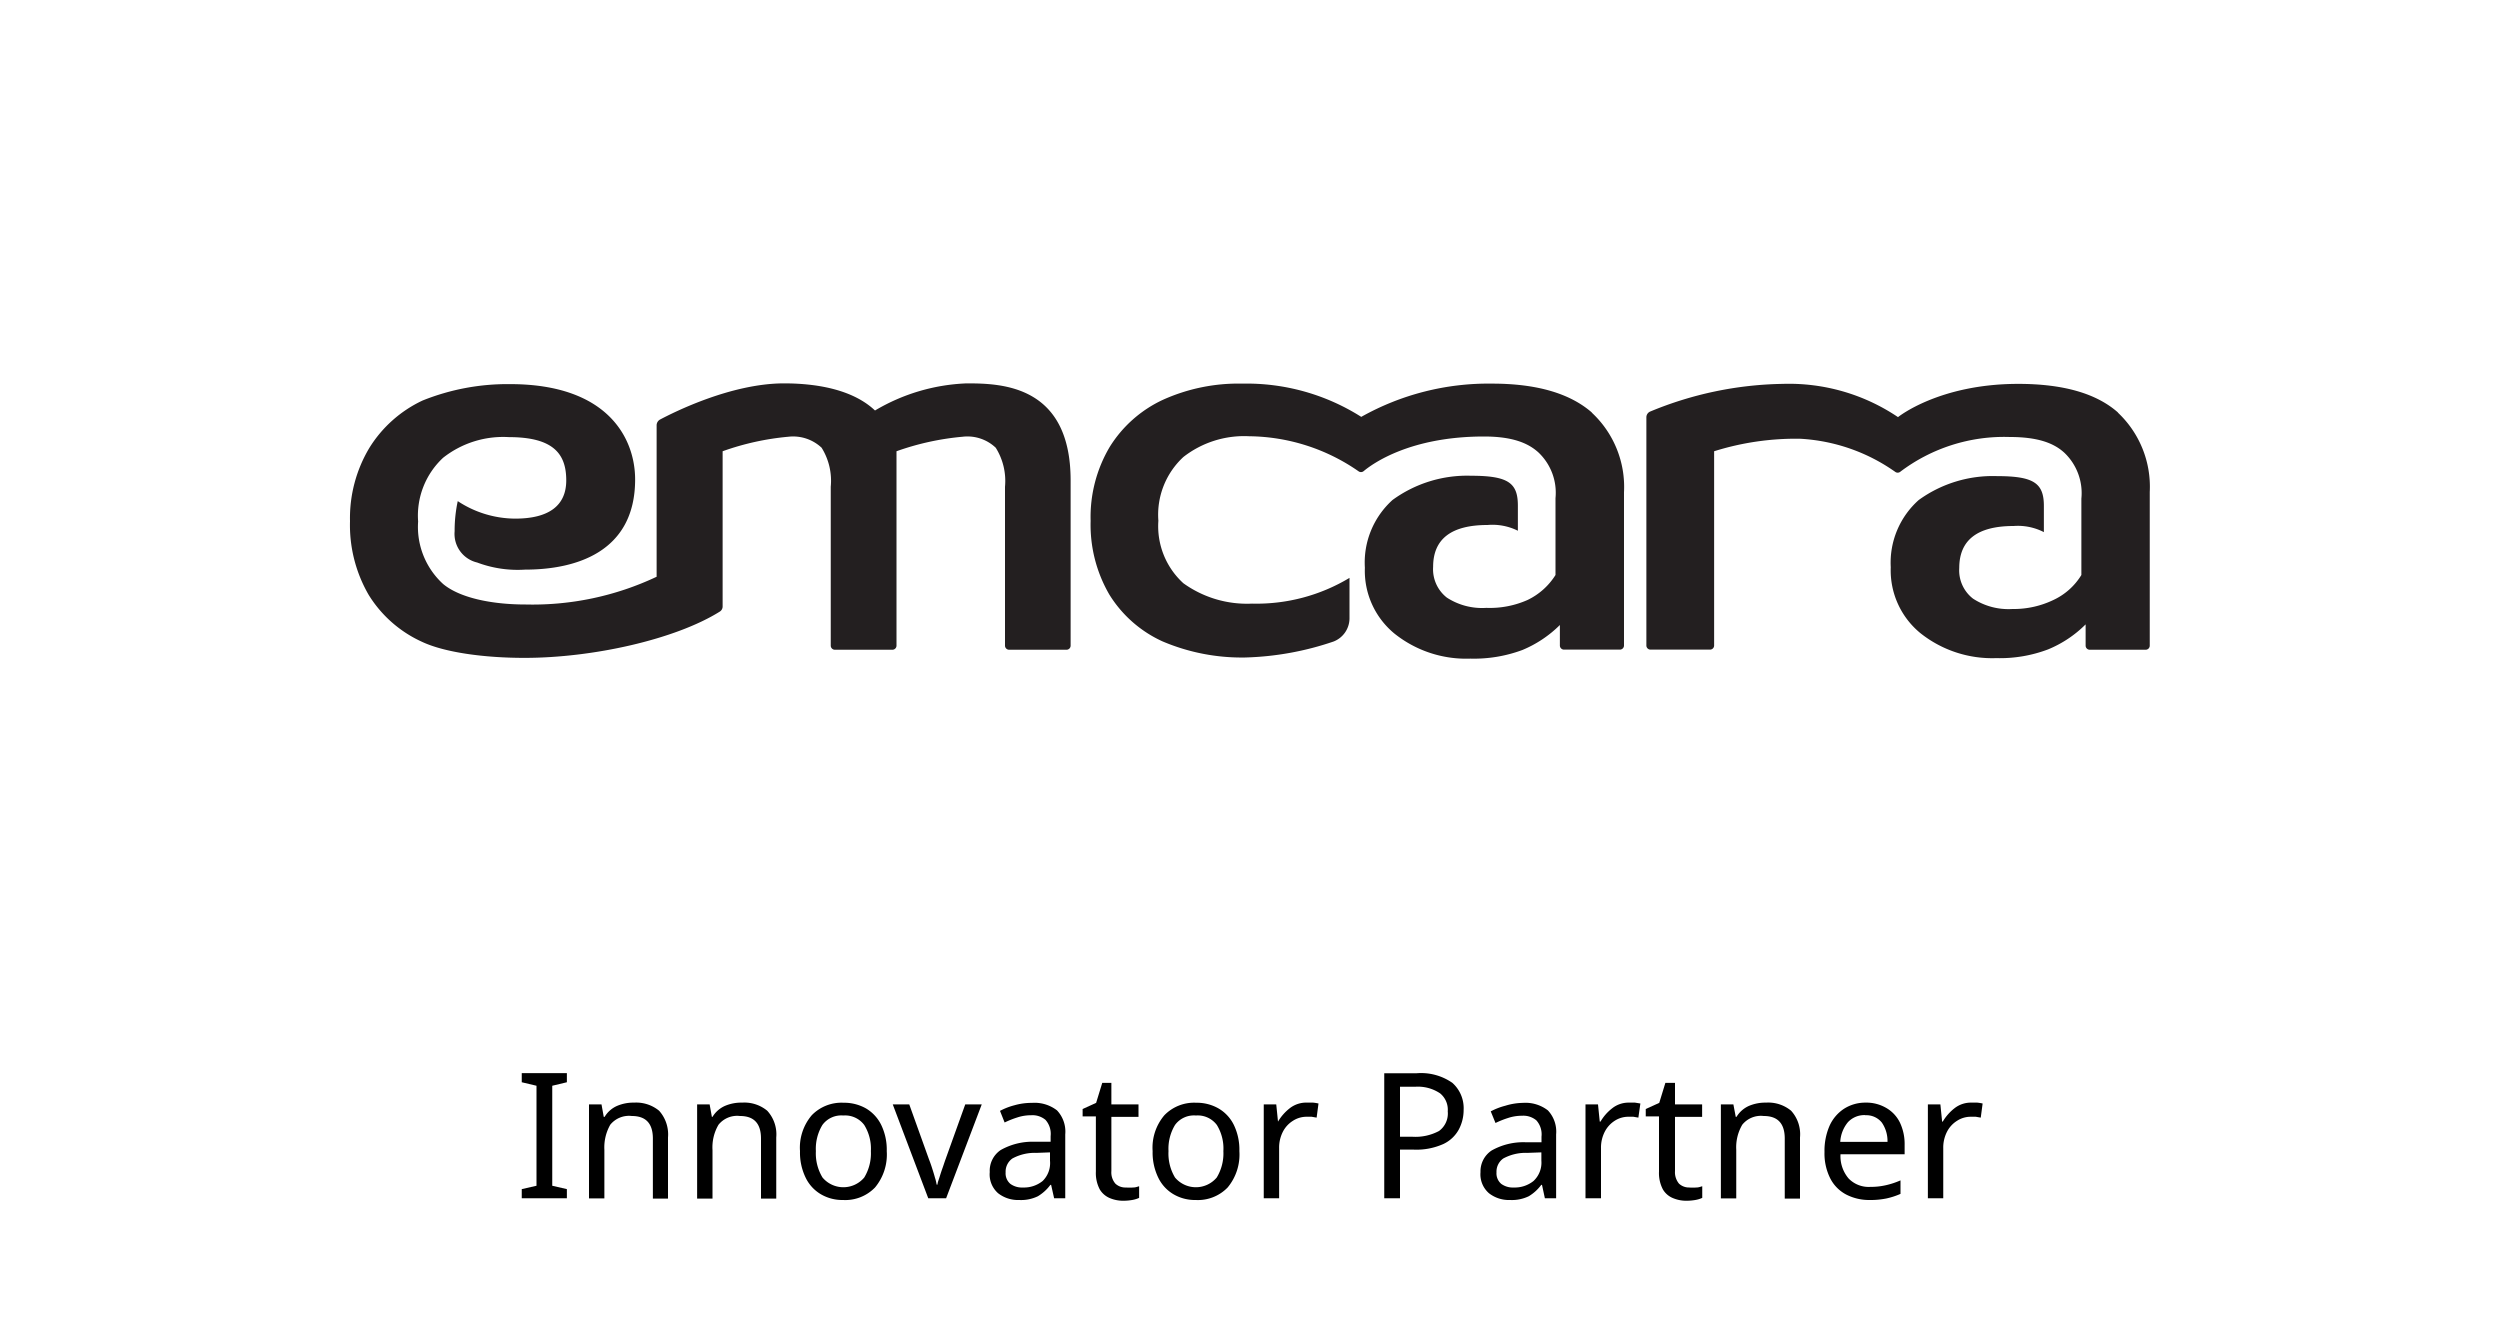 <svg xmlns="http://www.w3.org/2000/svg" viewBox="0 0 200 107"><g id="Layer_1" data-name="Layer 1"><path d="M45.35,95.86H41.74v-.73l1.18-.27v-8l-1.18-.28v-.73h3.61v.73l-1.17.28v8l1.17.27Z"/><path d="M50.73,88.21a2.88,2.88,0,0,1,2,.65A2.84,2.84,0,0,1,53.44,91v4.89H52.23v-4.8c0-1.21-.56-1.81-1.68-1.81a1.93,1.93,0,0,0-1.73.7,3.66,3.66,0,0,0-.47,2v3.89H47.12V88.35h1l.18,1h.07a2.17,2.17,0,0,1,1-.88A3.32,3.32,0,0,1,50.73,88.21Z"/><path d="M59.38,88.21a2.86,2.86,0,0,1,2,.65A2.8,2.8,0,0,1,62.1,91v4.89H60.88v-4.8c0-1.21-.56-1.81-1.68-1.81a1.91,1.91,0,0,0-1.72.7A3.57,3.57,0,0,0,57,92v3.89H55.77V88.35h1l.18,1H57a2.21,2.21,0,0,1,1-.88A3.32,3.32,0,0,1,59.38,88.21Z"/><path d="M70.94,92.09A4.12,4.12,0,0,1,70,95a3.31,3.31,0,0,1-2.56,1,3.39,3.39,0,0,1-1.77-.46,3.1,3.1,0,0,1-1.22-1.33A4.58,4.58,0,0,1,64,92.09a4,4,0,0,1,.94-2.87,3.31,3.31,0,0,1,2.55-1,3.54,3.54,0,0,1,1.8.46A3.14,3.14,0,0,1,70.5,90,4.54,4.54,0,0,1,70.94,92.09Zm-5.67,0a3.72,3.72,0,0,0,.53,2.11,2.18,2.18,0,0,0,3.34,0,3.72,3.72,0,0,0,.53-2.11A3.6,3.6,0,0,0,69.14,90a1.91,1.91,0,0,0-1.68-.76,1.87,1.87,0,0,0-1.67.76A3.68,3.68,0,0,0,65.27,92.09Z"/><path d="M74.26,95.86l-2.84-7.51h1.32l1.59,4.43c.08.2.16.43.24.68s.16.5.22.73a3.42,3.42,0,0,1,.14.58H75c0-.16.09-.36.16-.59s.15-.48.24-.73.16-.48.23-.67l1.59-4.43h1.32l-2.85,7.51Z"/><path d="M82.56,88.23a2.93,2.93,0,0,1,2,.6,2.48,2.48,0,0,1,.66,1.92v5.11h-.89l-.24-1.07h-.06a3.43,3.43,0,0,1-1,.91,3.07,3.07,0,0,1-1.49.3,2.59,2.59,0,0,1-1.69-.54,2,2,0,0,1-.67-1.69A2,2,0,0,1,80.06,92a5.16,5.16,0,0,1,2.71-.66l1.28,0v-.45a1.68,1.68,0,0,0-.41-1.3,1.62,1.62,0,0,0-1.15-.37,3.5,3.5,0,0,0-1.12.18,7.31,7.31,0,0,0-1,.4L80,88.87a5.2,5.2,0,0,1,1.16-.45A5,5,0,0,1,82.56,88.23Zm.37,4a3.75,3.75,0,0,0-1.94.45,1.29,1.29,0,0,0-.54,1.11,1.1,1.1,0,0,0,.38.92,1.57,1.57,0,0,0,1,.29,2.37,2.37,0,0,0,1.58-.52A2,2,0,0,0,84,92.86v-.67Z"/><path d="M90.08,95a3.9,3.9,0,0,0,.58,0c.19,0,.35-.07.47-.1v.93a2.21,2.21,0,0,1-.56.17,4.23,4.23,0,0,1-.7.06,2.74,2.74,0,0,1-1.08-.21,1.7,1.7,0,0,1-.81-.7,2.8,2.8,0,0,1-.31-1.42V89.31H86.61v-.59l1.08-.49.49-1.6h.73v1.72h2.17v1H88.91v4.34a1.38,1.38,0,0,0,.32,1A1.16,1.16,0,0,0,90.08,95Z"/><path d="M99.15,92.09A4.12,4.12,0,0,1,98.21,95a3.31,3.31,0,0,1-2.56,1,3.39,3.39,0,0,1-1.77-.46,3.1,3.1,0,0,1-1.22-1.33,4.58,4.58,0,0,1-.45-2.12,4,4,0,0,1,.94-2.87,3.31,3.31,0,0,1,2.55-1,3.48,3.48,0,0,1,1.79.46A3.1,3.1,0,0,1,98.71,90,4.54,4.54,0,0,1,99.15,92.09Zm-5.67,0A3.72,3.72,0,0,0,94,94.2a2.18,2.18,0,0,0,3.34,0,3.72,3.72,0,0,0,.53-2.11A3.6,3.6,0,0,0,97.35,90a1.91,1.91,0,0,0-1.68-.76A1.87,1.87,0,0,0,94,90,3.68,3.68,0,0,0,93.48,92.09Z"/><path d="M104.6,88.21l.45,0a3.51,3.51,0,0,1,.43.07l-.15,1.13-.4-.07-.41,0a2,2,0,0,0-1.08.32,2.23,2.23,0,0,0-.81.88,2.79,2.79,0,0,0-.3,1.32v4H101.1V88.35h1l.14,1.38h0a3.84,3.84,0,0,1,.94-1.07A2.14,2.14,0,0,1,104.6,88.21Z"/><path d="M113.33,85.86a4.37,4.37,0,0,1,2.86.77,2.71,2.71,0,0,1,.9,2.17,3.32,3.32,0,0,1-.38,1.55,2.72,2.72,0,0,1-1.24,1.17,5.24,5.24,0,0,1-2.37.45H112v3.89h-1.26v-10Zm-.11,1.08H112v4h1a4,4,0,0,0,2.12-.46,1.73,1.73,0,0,0,.7-1.57,1.69,1.69,0,0,0-.61-1.44A3.18,3.18,0,0,0,113.22,86.94Z"/><path d="M121.83,88.23a2.93,2.93,0,0,1,2,.6,2.48,2.48,0,0,1,.66,1.92v5.11h-.9l-.23-1.07h-.06a3.43,3.43,0,0,1-1,.91,3.1,3.1,0,0,1-1.49.3,2.59,2.59,0,0,1-1.69-.54,2,2,0,0,1-.68-1.69,2,2,0,0,1,.89-1.73,5.16,5.16,0,0,1,2.71-.66l1.28,0v-.45a1.68,1.68,0,0,0-.41-1.3,1.62,1.62,0,0,0-1.15-.37,3.5,3.5,0,0,0-1.12.18,7.31,7.31,0,0,0-1,.4l-.38-.93a5.2,5.2,0,0,1,1.16-.45A5,5,0,0,1,121.83,88.23Zm.37,4a3.75,3.75,0,0,0-1.94.45,1.29,1.29,0,0,0-.54,1.11,1.1,1.1,0,0,0,.38.92,1.57,1.57,0,0,0,1,.29,2.39,2.39,0,0,0,1.58-.52,2,2,0,0,0,.63-1.62v-.67Z"/><path d="M130.34,88.21l.46,0,.43.07-.16,1.13-.4-.07-.41,0a2,2,0,0,0-1.08.32,2.28,2.28,0,0,0-.8.88,2.79,2.79,0,0,0-.3,1.32v4h-1.24V88.35h1l.14,1.38h.06a3.68,3.68,0,0,1,.94-1.07A2.11,2.11,0,0,1,130.34,88.21Z"/><path d="M135.13,95a3.9,3.9,0,0,0,.58,0c.19,0,.35-.07.47-.1v.93a2.21,2.21,0,0,1-.56.17,4.23,4.23,0,0,1-.7.06,2.74,2.74,0,0,1-1.08-.21,1.66,1.66,0,0,1-.81-.7,2.8,2.8,0,0,1-.31-1.42V89.31h-1.06v-.59l1.08-.49.49-1.6H134v1.72h2.17v1H134v4.34a1.42,1.42,0,0,0,.32,1A1.16,1.16,0,0,0,135.13,95Z"/><path d="M141.29,88.21a2.86,2.86,0,0,1,2,.65A2.8,2.8,0,0,1,144,91v4.89h-1.22v-4.8c0-1.21-.56-1.81-1.68-1.81a1.91,1.91,0,0,0-1.72.7,3.57,3.57,0,0,0-.48,2v3.89h-1.23V88.35h1l.19,1h.06a2.21,2.21,0,0,1,1-.88A3.36,3.36,0,0,1,141.29,88.21Z"/><path d="M149.23,88.21a3.15,3.15,0,0,1,1.66.42A2.73,2.73,0,0,1,152,89.82a4,4,0,0,1,.37,1.78v.74h-5.13a2.76,2.76,0,0,0,.65,1.94,2.23,2.23,0,0,0,1.74.67,5.36,5.36,0,0,0,1.27-.14,6.35,6.35,0,0,0,1.14-.38v1.08a5.82,5.82,0,0,1-1.14.37,6.36,6.36,0,0,1-1.33.12,4,4,0,0,1-1.88-.44,3,3,0,0,1-1.27-1.29,4.42,4.42,0,0,1-.46-2.11,5,5,0,0,1,.41-2.11,3.19,3.19,0,0,1,1.17-1.36A3.16,3.16,0,0,1,149.23,88.21Zm0,1a1.79,1.79,0,0,0-1.4.57,2.7,2.7,0,0,0-.61,1.57H151a2.6,2.6,0,0,0-.45-1.54A1.58,1.58,0,0,0,149.22,89.22Z"/><path d="M157.73,88.21l.45,0a3.51,3.51,0,0,1,.43.07l-.15,1.13-.4-.07-.42,0a2,2,0,0,0-1.07.32,2.23,2.23,0,0,0-.81.88,2.79,2.79,0,0,0-.3,1.32v4h-1.23V88.35h1l.14,1.38h.05a3.84,3.84,0,0,1,.94-1.07A2.12,2.12,0,0,1,157.73,88.21Z"/><path d="M127.33,33a8.11,8.11,0,0,1,2.59,6.38V51.64a.33.33,0,0,1-.33.33h-4.47a.33.33,0,0,1-.33-.33V50a9.35,9.35,0,0,1-3,2,11.11,11.11,0,0,1-4.16.69,9.18,9.18,0,0,1-6.07-2,6.5,6.5,0,0,1-2.37-5.27A6.74,6.74,0,0,1,111.4,40a10.12,10.12,0,0,1,6.3-1.94c3,0,3.73.6,3.73,2.4v2A4.55,4.55,0,0,0,119,42c-2.89,0-4.35,1.11-4.35,3.35a2.88,2.88,0,0,0,1.1,2.46,5.18,5.18,0,0,0,3.16.82A7.44,7.44,0,0,0,122.2,48a5.38,5.38,0,0,0,2.24-2V39.85a4.44,4.44,0,0,0-1.36-3.65c-.82-.75-2.07-1.28-4.36-1.28-5.89,0-8.89,2.15-9.64,2.78a.33.33,0,0,1-.4,0,15.58,15.58,0,0,0-8.74-2.8,7.9,7.9,0,0,0-5.27,1.66,6.29,6.29,0,0,0-2,5.1,6.17,6.17,0,0,0,2,5,8.72,8.72,0,0,0,5.49,1.63,14.43,14.43,0,0,0,7.8-2.06V49.5a2,2,0,0,1-1.27,1.82,23.78,23.78,0,0,1-7.08,1.28A16.18,16.18,0,0,1,93,51.31a9.75,9.75,0,0,1-4.25-3.74,11.1,11.1,0,0,1-1.5-5.9,11,11,0,0,1,1.53-5.92A9.94,9.94,0,0,1,93,32a14.67,14.67,0,0,1,6.39-1.31,17.12,17.12,0,0,1,9.51,2.66,20.76,20.76,0,0,1,10.47-2.66c3.59,0,6.25.79,8,2.33m42.09,0q-2.58-2.31-8-2.31c-6.35,0-9.62,2.66-9.62,2.66a15.6,15.6,0,0,0-9.21-2.66A28.74,28.74,0,0,0,132,32.93a.5.5,0,0,0-.29.46V51.64a.33.33,0,0,0,.33.33h4.76a.33.33,0,0,0,.33-.33V36.1a21.82,21.82,0,0,1,6.88-1,14.55,14.55,0,0,1,7.61,2.65.33.33,0,0,0,.39,0,13.77,13.77,0,0,1,8.78-2.79c2.29,0,3.55.51,4.37,1.27a4.46,4.46,0,0,1,1.35,3.66V46a5.19,5.19,0,0,1-2.24,2,7.33,7.33,0,0,1-3.27.72,5.19,5.19,0,0,1-3.16-.83,2.86,2.86,0,0,1-1.1-2.45q0-3.36,4.35-3.36a4.54,4.54,0,0,1,2.42.49V40.48c0-1.81-.78-2.39-3.73-2.39A10.1,10.1,0,0,0,153.5,40a6.71,6.71,0,0,0-2.24,5.38,6.49,6.49,0,0,0,2.37,5.27,9.22,9.22,0,0,0,6.07,2,10.88,10.88,0,0,0,4.15-.7,9.19,9.19,0,0,0,3-2v1.7a.33.33,0,0,0,.33.33h4.47a.33.33,0,0,0,.33-.33V39.36A8.14,8.14,0,0,0,169.42,33M77.33,30.67A15.49,15.49,0,0,0,70,32.84c-1.67-1.58-4.39-2.17-7.28-2.17-4.22,0-8.8,2.3-9.93,2.9a.53.53,0,0,0-.26.44V46.14a23.24,23.24,0,0,1-10.47,2.22c-2.79,0-5.3-.55-6.61-1.64a6.18,6.18,0,0,1-2-5,6.32,6.32,0,0,1,2-5.1,7.76,7.76,0,0,1,5.27-1.65c3.63,0,4.58,1.41,4.58,3.46s-1.43,3.06-4.09,3.06a8.4,8.4,0,0,1-4.59-1.4,11.3,11.3,0,0,0-.25,2.41A2.35,2.35,0,0,0,38.17,45a9.22,9.22,0,0,0,3.83.57c4,0,8.81-1.36,8.81-7.21,0-3.27-2.16-7.63-10-7.63a18.22,18.22,0,0,0-7,1.31,10,10,0,0,0-4.26,3.79A10.94,10.94,0,0,0,28,41.7a11.13,11.13,0,0,0,1.5,5.9,9.75,9.75,0,0,0,4.25,3.74c1.82.86,5,1.29,8.21,1.29,5.48,0,12.07-1.48,15.62-3.7a.48.48,0,0,0,.23-.42V36.1a21.25,21.25,0,0,1,5.25-1.16,3.33,3.33,0,0,1,2.67.88,5,5,0,0,1,.73,3.12V51.65a.33.33,0,0,0,.33.33h4.6a.33.33,0,0,0,.33-.33V36.1A21.38,21.38,0,0,1,77,34.94a3.29,3.29,0,0,1,2.66.88,5,5,0,0,1,.74,3.12V51.65a.33.33,0,0,0,.33.33h4.59a.33.33,0,0,0,.33-.33V38.44c0-7.61-5.49-7.77-8.29-7.77" fill="#231f20"/></g></svg>